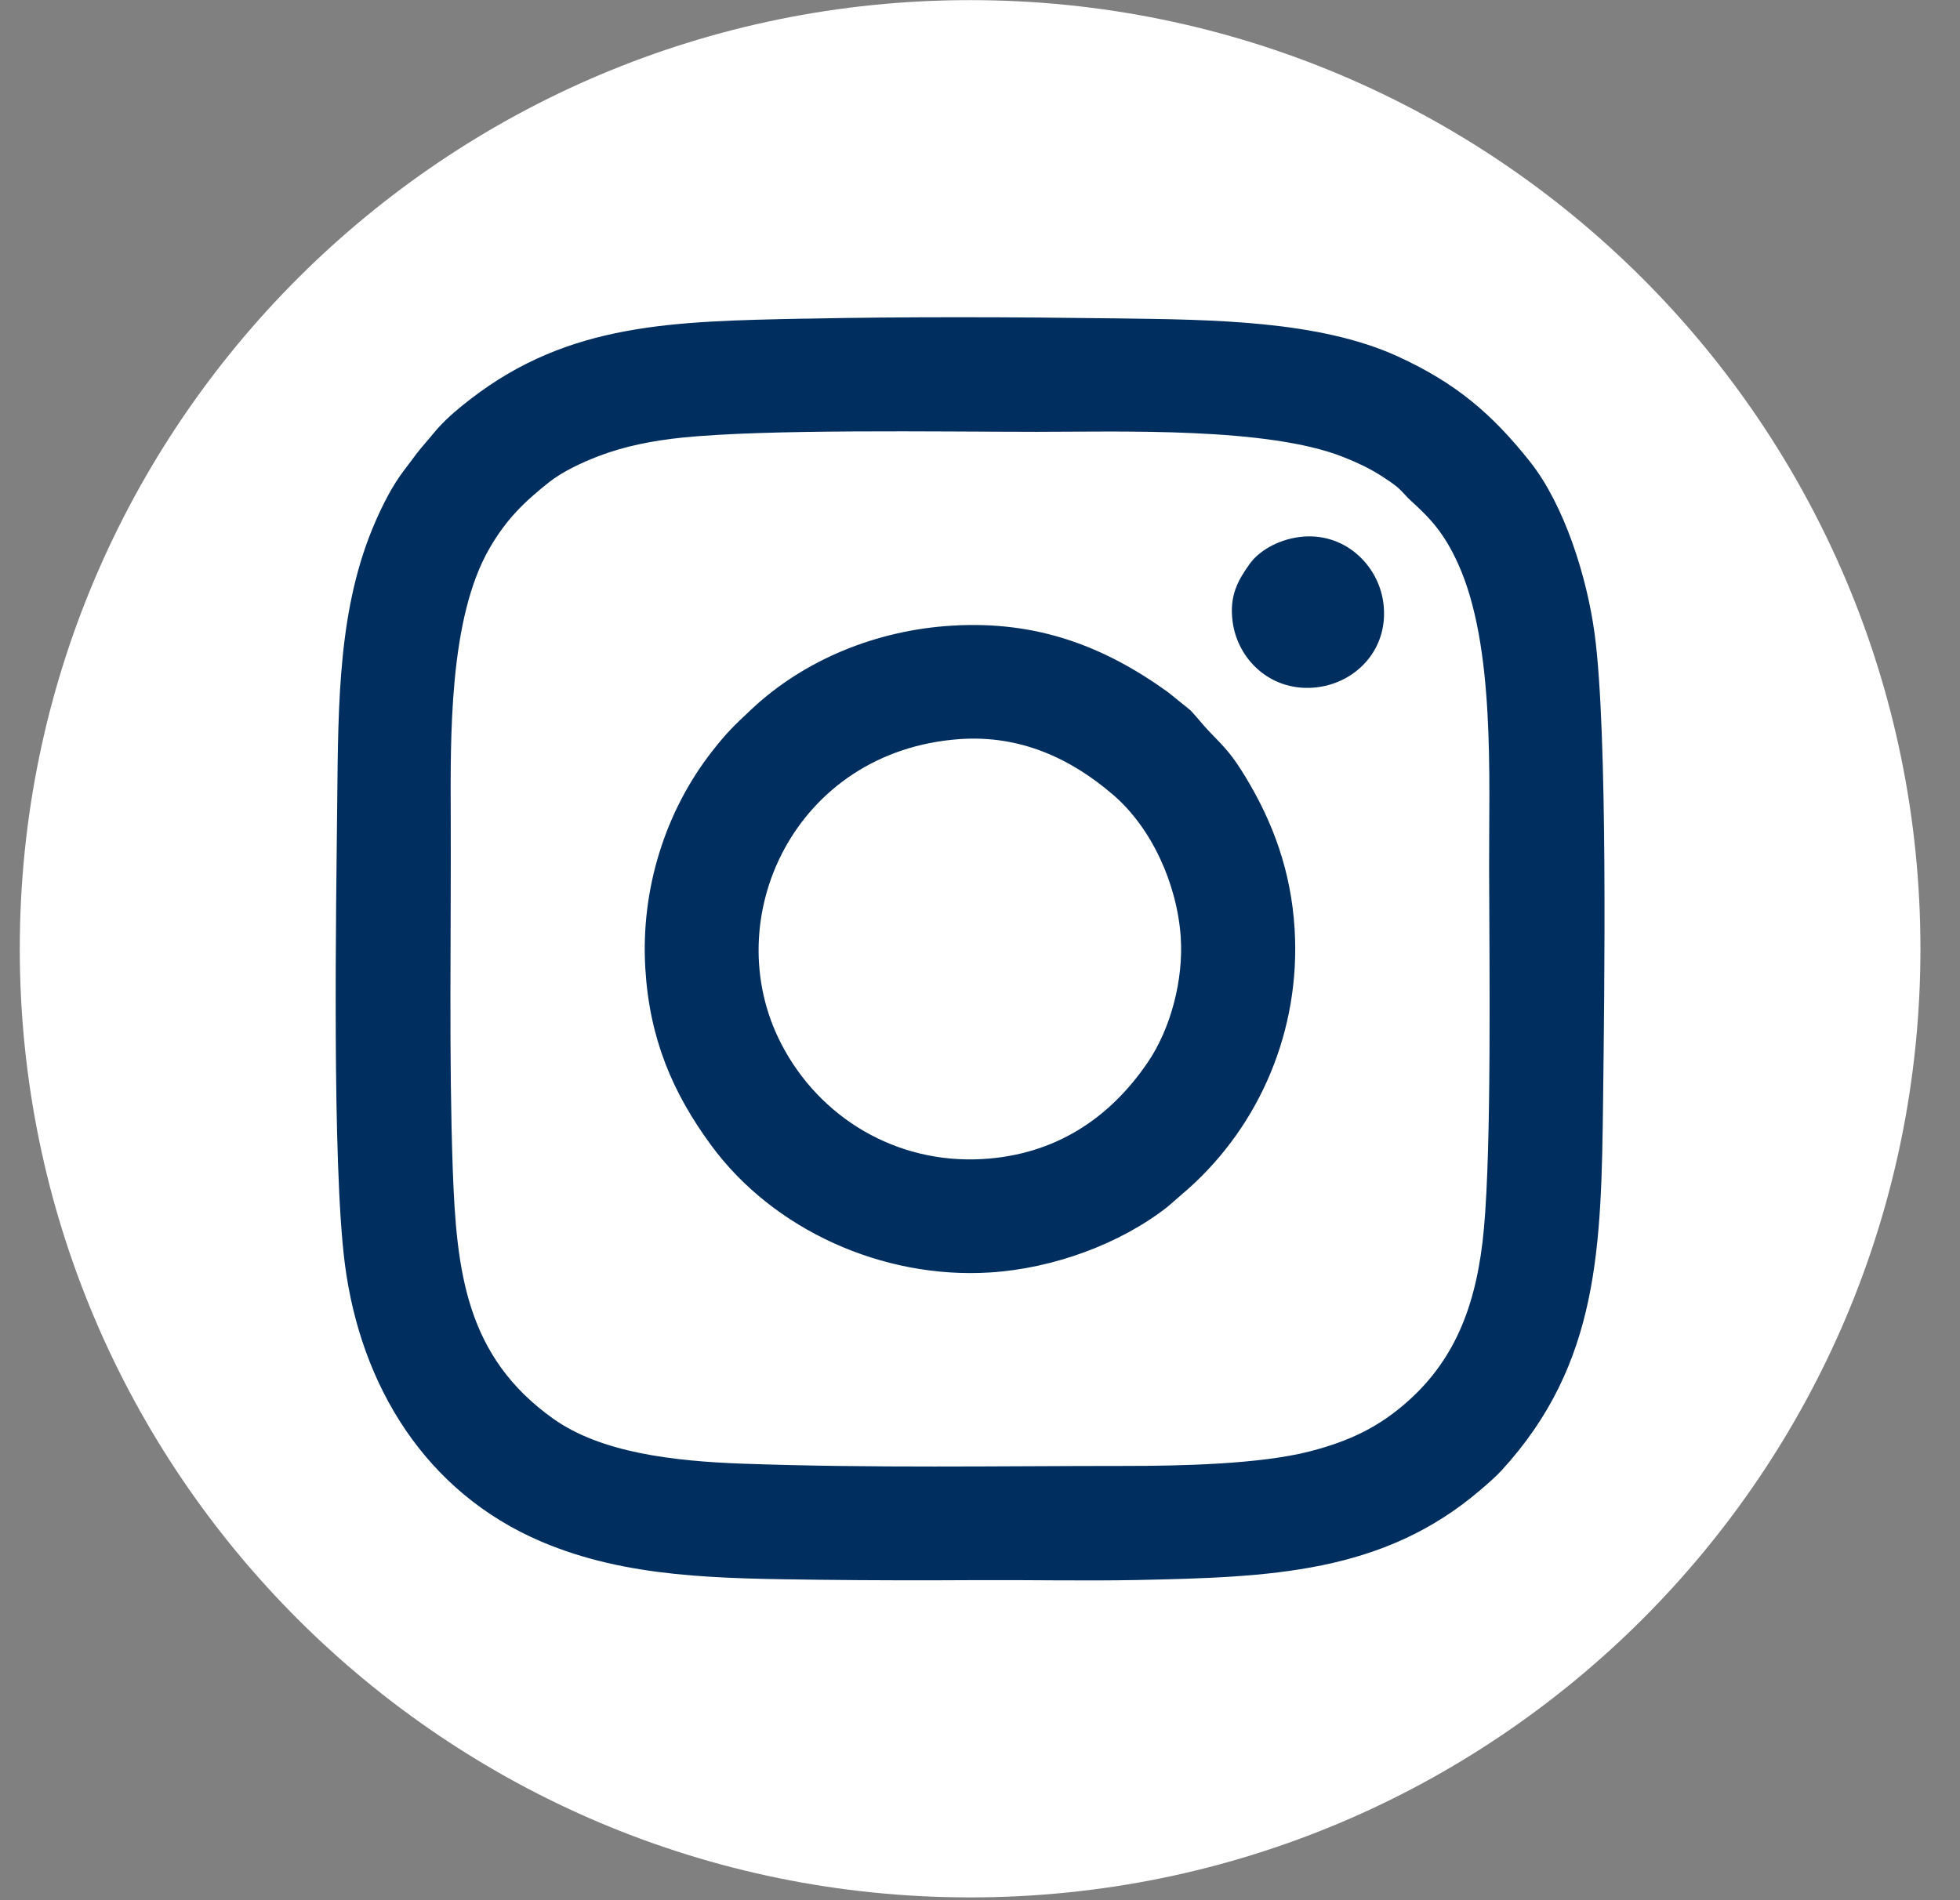 <svg width="33" height="32" viewBox="0 0 33 32" fill="none" xmlns="http://www.w3.org/2000/svg">
<rect x="0" y="0" width="33" height="32" fill="#808080" stroke="none"/>
<path fill-rule="evenodd" clip-rule="evenodd" d="M16.334 0.002C25.17 0.002 32.334 7.155 32.334 15.978C32.334 24.801 25.17 31.953 16.334 31.953C7.497 31.953 0.333 24.801 0.333 15.978C0.333 7.155 7.497 0.002 16.334 0.002Z" fill="white"/>
<path fill-rule="evenodd" clip-rule="evenodd" d="M18.951 24.687C16.798 24.687 14.671 24.726 12.507 24.649C11.337 24.607 10.119 24.464 9.315 23.892C7.844 22.845 7.685 21.415 7.623 19.69C7.557 17.854 7.596 15.658 7.589 13.797C7.584 12.411 7.556 10.414 8.244 9.23C8.527 8.742 8.825 8.454 9.244 8.121C9.466 7.944 9.805 7.785 10.082 7.68C10.513 7.515 10.986 7.421 11.481 7.37C12.916 7.223 15.768 7.271 17.458 7.272C18.865 7.272 21.342 7.189 22.618 7.697C22.845 7.787 23.047 7.881 23.246 8.007C23.339 8.067 23.447 8.137 23.522 8.2C23.619 8.282 23.671 8.358 23.756 8.434C24.087 8.734 24.315 8.978 24.55 9.495C25.177 10.881 25.067 13.097 25.072 14.627C25.077 16.378 25.112 19.277 24.985 20.683C24.873 21.934 24.517 22.867 23.716 23.587C23.228 24.025 22.736 24.265 22.056 24.441C21.215 24.659 19.868 24.687 18.952 24.687H18.951ZM13.536 5.366C11.329 5.412 9.583 5.437 7.923 6.72C7.728 6.871 7.548 7.019 7.382 7.201C7.327 7.263 7.288 7.311 7.235 7.374C6.96 7.695 7.054 7.592 6.793 7.934C6.61 8.175 6.45 8.486 6.315 8.797C5.698 10.218 5.695 11.803 5.678 13.478C5.66 15.259 5.587 19.58 5.806 21.283C6.07 23.331 7.16 25.129 9.115 25.962C10.558 26.576 12.111 26.583 13.808 26.604C14.695 26.615 15.588 26.615 16.476 26.61C17.362 26.606 18.26 26.625 19.143 26.608C21.384 26.561 23.284 26.499 24.926 25.091C25.048 24.987 25.18 24.873 25.28 24.764C26.932 22.964 26.961 20.996 26.991 18.499C27.012 16.751 27.074 12.348 26.848 10.671C26.718 9.713 26.34 8.507 25.761 7.776C25.115 6.961 24.5 6.444 23.531 6.001C22.208 5.396 20.409 5.383 18.824 5.362C17.079 5.339 15.28 5.331 13.536 5.367V5.366ZM16.155 12.447C17.167 12.375 18.022 12.765 18.744 13.387C19.388 13.941 19.819 14.882 19.88 15.785C19.927 16.502 19.711 17.324 19.324 17.891C18.678 18.842 17.756 19.449 16.541 19.519C15.097 19.602 13.8 18.83 13.153 17.577C12.066 15.474 13.381 12.645 16.155 12.447ZM16.033 10.536C14.757 10.612 13.542 11.11 12.653 11.944C12.361 12.218 12.24 12.332 11.993 12.648C11.201 13.659 10.785 14.975 10.865 16.308C10.936 17.498 11.328 18.407 11.972 19.285C13.022 20.716 14.866 21.541 16.665 21.429C17.739 21.362 18.862 20.946 19.654 20.326L20.019 20.009C21.21 18.939 21.897 17.355 21.798 15.659C21.741 14.679 21.434 13.848 20.97 13.084C20.748 12.717 20.638 12.605 20.366 12.325C20.251 12.206 20.159 12.084 20.045 11.963L19.669 11.659C18.594 10.884 17.462 10.45 16.035 10.536H16.033ZM21.875 9.044C21.499 9.093 21.184 9.292 21.04 9.497C20.849 9.767 20.695 10.022 20.753 10.467C20.838 11.121 21.419 11.671 22.184 11.573C22.844 11.489 23.392 10.92 23.291 10.151C23.206 9.508 22.627 8.946 21.875 9.044V9.044Z" fill="#002E5F"/>
</svg>

